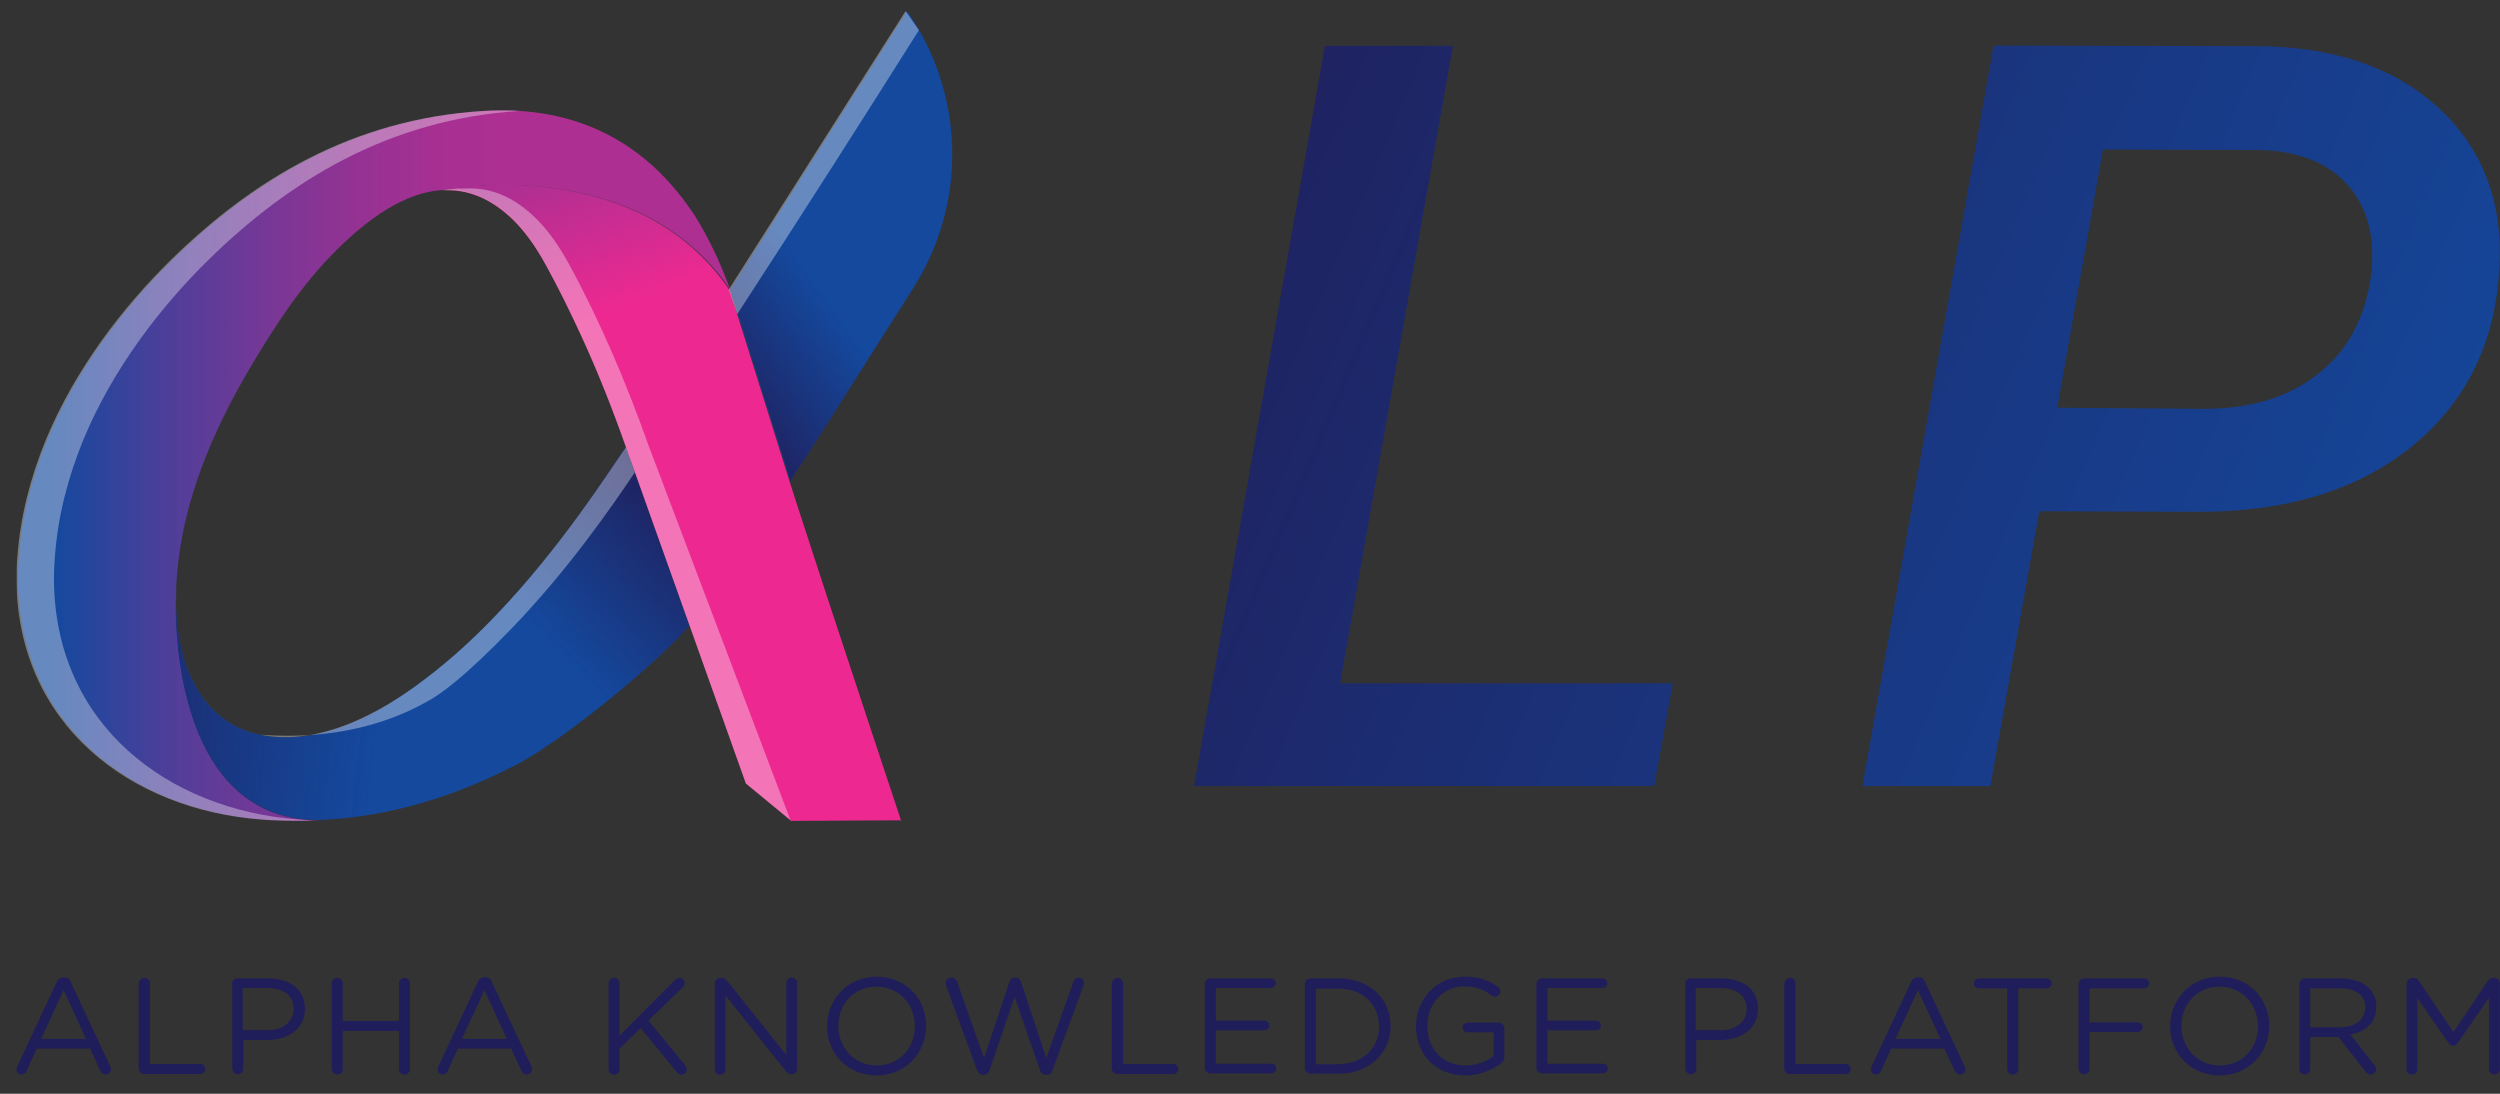 <svg width="96" height="42" viewBox="0 0 96 42" fill="none" xmlns="http://www.w3.org/2000/svg">
<rect x="0" y="0" width="96" height="42" fill="#333333" stroke="none"/>
<g id="Frame" clip-path="url(#clip0_2036_6780)">
<g id="Group">
<g id="Our Partners_p1">
<g id="Group_2">
<g id="Group_3">
<path id="Vector" d="M0.654 40.968L2.173 37.713C2.229 37.593 2.307 37.527 2.441 37.527H2.463C2.597 37.527 2.675 37.593 2.72 37.713L4.239 40.956C4.239 40.956 4.261 41.033 4.261 41.066C4.261 41.176 4.172 41.263 4.06 41.263C3.96 41.263 3.893 41.198 3.848 41.11L3.457 40.266H1.413L1.022 41.121C0.989 41.209 0.911 41.263 0.821 41.263C0.71 41.263 0.632 41.176 0.632 41.077C0.632 41.044 0.632 41.011 0.654 40.968ZM3.301 39.894L2.441 38.02L1.581 39.894H3.301Z" fill="#201E5A"/>
<path id="Vector_2" d="M5.333 37.757C5.333 37.647 5.434 37.549 5.546 37.549C5.668 37.549 5.758 37.647 5.758 37.757V40.858H7.69C7.802 40.858 7.88 40.946 7.88 41.055C7.88 41.165 7.79 41.242 7.69 41.242H5.534C5.423 41.242 5.322 41.143 5.322 41.033V37.757H5.333Z" fill="#201E5A"/>
<path id="Vector_3" d="M8.907 37.779C8.907 37.669 9.008 37.571 9.12 37.571H10.315C11.152 37.571 11.711 38.009 11.711 38.732C11.711 39.532 11.04 39.937 10.248 39.937H9.343V41.044C9.343 41.165 9.242 41.252 9.131 41.252C9.019 41.252 8.919 41.154 8.919 41.044V37.768L8.907 37.779ZM10.248 39.565C10.862 39.565 11.275 39.236 11.275 38.754C11.275 38.217 10.873 37.943 10.27 37.943H9.321V39.554H10.248V39.565Z" fill="#201E5A"/>
<path id="Vector_4" d="M12.738 37.757C12.738 37.647 12.838 37.549 12.95 37.549C13.073 37.549 13.162 37.647 13.162 37.757V39.203H15.318V37.757C15.318 37.647 15.418 37.549 15.53 37.549C15.642 37.549 15.742 37.647 15.742 37.757V41.055C15.742 41.176 15.642 41.263 15.53 41.263C15.407 41.263 15.318 41.165 15.318 41.055V39.587H13.162V41.055C13.162 41.176 13.062 41.263 12.95 41.263C12.838 41.263 12.738 41.165 12.738 41.055V37.757Z" fill="#201E5A"/>
<path id="Vector_5" d="M16.826 40.968L18.344 37.713C18.4 37.593 18.479 37.527 18.613 37.527H18.635C18.769 37.527 18.847 37.593 18.892 37.713L20.411 40.956C20.411 40.956 20.433 41.033 20.433 41.066C20.433 41.176 20.343 41.263 20.232 41.263C20.131 41.263 20.064 41.198 20.02 41.11L19.629 40.266H17.585L17.194 41.121C17.161 41.209 17.082 41.263 16.993 41.263C16.881 41.263 16.803 41.176 16.803 41.077C16.803 41.044 16.803 41.011 16.826 40.968ZM19.461 39.894L18.601 38.02L17.741 39.894H19.461Z" fill="#201E5A"/>
<path id="Vector_6" d="M23.37 37.757C23.37 37.647 23.471 37.549 23.582 37.549C23.705 37.549 23.794 37.647 23.794 37.757V39.762L25.927 37.626C25.927 37.626 26.028 37.549 26.095 37.549C26.207 37.549 26.296 37.647 26.296 37.757C26.296 37.812 26.274 37.867 26.229 37.9L24.9 39.192L26.318 40.913C26.318 40.913 26.374 41 26.374 41.066C26.374 41.176 26.274 41.274 26.162 41.274C26.084 41.274 26.028 41.23 25.994 41.176L24.599 39.477L23.794 40.266V41.066C23.794 41.187 23.694 41.274 23.582 41.274C23.471 41.274 23.37 41.176 23.37 41.066V37.768V37.757Z" fill="#201E5A"/>
<path id="Vector_7" d="M27.447 37.757C27.447 37.647 27.547 37.549 27.659 37.549H27.715C27.815 37.549 27.871 37.593 27.927 37.669L30.194 40.507V37.746C30.194 37.636 30.283 37.538 30.406 37.538C30.529 37.538 30.607 37.636 30.607 37.746V41.055C30.607 41.165 30.529 41.252 30.417 41.252H30.395C30.306 41.252 30.239 41.198 30.172 41.132L27.86 38.228V41.066C27.86 41.176 27.77 41.274 27.648 41.274C27.525 41.274 27.447 41.176 27.447 41.066V37.768V37.757Z" fill="#201E5A"/>
<path id="Vector_8" d="M31.758 39.412C31.758 38.393 32.528 37.505 33.667 37.505C34.806 37.505 35.566 38.382 35.566 39.39C35.566 40.409 34.795 41.296 33.656 41.296C32.517 41.296 31.758 40.42 31.758 39.412ZM35.13 39.412C35.13 38.568 34.516 37.889 33.656 37.889C32.796 37.889 32.193 38.557 32.193 39.39C32.193 40.233 32.807 40.913 33.667 40.913C34.527 40.913 35.13 40.245 35.13 39.412Z" fill="#201E5A"/>
<path id="Vector_9" d="M36.336 37.845C36.336 37.845 36.314 37.779 36.314 37.746C36.314 37.636 36.415 37.538 36.538 37.538C36.649 37.538 36.727 37.614 36.761 37.713L37.788 40.628L38.76 37.702C38.793 37.604 38.86 37.538 38.972 37.538H38.995C39.106 37.538 39.173 37.604 39.207 37.702L40.178 40.628L41.217 37.702C41.25 37.604 41.318 37.538 41.418 37.538C41.53 37.538 41.63 37.636 41.63 37.746C41.63 37.779 41.619 37.812 41.608 37.845L40.413 41.099C40.379 41.209 40.301 41.274 40.19 41.274H40.156C40.044 41.274 39.977 41.198 39.933 41.099L38.961 38.283L38.001 41.099C37.967 41.209 37.889 41.274 37.777 41.274H37.744C37.632 41.274 37.565 41.209 37.52 41.099L36.325 37.845H36.336Z" fill="#201E5A"/>
<path id="Vector_10" d="M42.702 37.757C42.702 37.647 42.803 37.549 42.914 37.549C43.026 37.549 43.127 37.647 43.127 37.757V40.858H45.059C45.17 40.858 45.249 40.946 45.249 41.055C45.249 41.165 45.159 41.242 45.059 41.242H42.903C42.792 41.242 42.691 41.143 42.691 41.033V37.757H42.702Z" fill="#201E5A"/>
<path id="Vector_11" d="M46.265 41.022V37.779C46.265 37.669 46.365 37.571 46.477 37.571H48.8C48.912 37.571 48.99 37.658 48.99 37.757C48.99 37.855 48.901 37.943 48.8 37.943H46.689V39.192H48.554C48.666 39.192 48.744 39.28 48.744 39.379C48.744 39.488 48.655 39.565 48.554 39.565H46.689V40.847H48.822C48.934 40.847 49.012 40.934 49.012 41.033C49.012 41.132 48.923 41.219 48.822 41.219H46.477C46.365 41.219 46.265 41.121 46.265 41.011V41.022Z" fill="#201E5A"/>
<path id="Vector_12" d="M50.107 37.779C50.107 37.669 50.207 37.571 50.319 37.571H51.413C52.586 37.571 53.401 38.359 53.401 39.389C53.401 40.43 52.586 41.23 51.413 41.23H50.319C50.207 41.23 50.107 41.132 50.107 41.022V37.779ZM51.402 40.858C52.352 40.858 52.955 40.233 52.955 39.422C52.955 38.6 52.352 37.965 51.402 37.965H50.531V40.869H51.402V40.858Z" fill="#201E5A"/>
<path id="Vector_13" d="M54.373 39.412C54.373 38.393 55.121 37.505 56.249 37.505C56.819 37.505 57.188 37.648 57.523 37.9C57.567 37.932 57.612 37.998 57.612 38.064C57.612 38.184 57.511 38.272 57.4 38.272C57.355 38.272 57.31 38.25 57.266 38.217C56.998 38.02 56.696 37.878 56.227 37.878C55.401 37.878 54.809 38.568 54.809 39.379C54.809 40.266 55.378 40.913 56.283 40.913C56.707 40.913 57.109 40.748 57.355 40.551V39.642H56.35C56.249 39.642 56.16 39.554 56.16 39.456C56.16 39.346 56.249 39.269 56.35 39.269H57.556C57.668 39.269 57.768 39.368 57.768 39.477V40.595C57.768 40.694 57.724 40.781 57.623 40.847C57.277 41.088 56.819 41.296 56.272 41.296C55.099 41.296 54.373 40.464 54.373 39.412Z" fill="#201E5A"/>
<path id="Vector_14" d="M58.997 41.022V37.779C58.997 37.669 59.097 37.571 59.209 37.571H61.532C61.644 37.571 61.722 37.658 61.722 37.757C61.722 37.855 61.633 37.943 61.532 37.943H59.421V39.192H61.286C61.398 39.192 61.476 39.28 61.476 39.379C61.476 39.488 61.387 39.565 61.286 39.565H59.421V40.847H61.554C61.666 40.847 61.744 40.934 61.744 41.033C61.744 41.132 61.655 41.219 61.554 41.219H59.209C59.097 41.219 58.997 41.121 58.997 41.011V41.022Z" fill="#201E5A"/>
<path id="Vector_15" d="M64.704 37.779C64.704 37.669 64.804 37.571 64.916 37.571H66.111C66.949 37.571 67.507 38.009 67.507 38.732C67.507 39.532 66.837 39.937 66.044 39.937H65.139V41.044C65.139 41.165 65.039 41.252 64.927 41.252C64.815 41.252 64.715 41.154 64.715 41.044V37.768L64.704 37.779ZM66.044 39.565C66.658 39.565 67.071 39.236 67.071 38.754C67.071 38.217 66.669 37.943 66.066 37.943H65.117V39.554H66.044V39.565Z" fill="#201E5A"/>
<path id="Vector_16" d="M68.523 37.757C68.523 37.647 68.624 37.549 68.736 37.549C68.858 37.549 68.948 37.647 68.948 37.757V40.858H70.88C70.991 40.858 71.07 40.946 71.07 41.055C71.07 41.165 70.98 41.242 70.88 41.242H68.724C68.613 41.242 68.512 41.143 68.512 41.033V37.757H68.523Z" fill="#201E5A"/>
<path id="Vector_17" d="M71.862 40.968L73.381 37.713C73.437 37.593 73.515 37.527 73.649 37.527H73.672C73.806 37.527 73.884 37.593 73.928 37.713L75.447 40.956C75.447 40.956 75.47 41.033 75.47 41.066C75.47 41.176 75.38 41.263 75.269 41.263C75.168 41.263 75.101 41.198 75.056 41.11L74.666 40.266H72.622L72.231 41.121C72.198 41.209 72.119 41.263 72.03 41.263C71.918 41.263 71.84 41.176 71.84 41.077C71.84 41.044 71.84 41.011 71.862 40.968ZM74.509 39.894L73.649 38.02L72.789 39.894H74.509Z" fill="#201E5A"/>
<path id="Vector_18" d="M77.078 37.954H75.995C75.883 37.954 75.794 37.866 75.794 37.768C75.794 37.669 75.883 37.571 75.995 37.571H78.586C78.697 37.571 78.787 37.658 78.787 37.768C78.787 37.877 78.697 37.954 78.586 37.954H77.502V41.055C77.502 41.175 77.402 41.263 77.29 41.263C77.179 41.263 77.078 41.165 77.078 41.055V37.954Z" fill="#201E5A"/>
<path id="Vector_19" d="M79.814 37.779C79.814 37.669 79.915 37.571 80.027 37.571H82.338C82.45 37.571 82.528 37.658 82.528 37.757C82.528 37.855 82.439 37.954 82.338 37.954H80.239V39.258H82.093C82.204 39.258 82.283 39.346 82.283 39.444C82.283 39.543 82.193 39.63 82.093 39.63H80.239V41.044C80.239 41.165 80.138 41.252 80.027 41.252C79.915 41.252 79.814 41.154 79.814 41.044V37.768V37.779Z" fill="#201E5A"/>
<path id="Vector_20" d="M83.332 39.412C83.332 38.393 84.103 37.505 85.242 37.505C86.381 37.505 87.141 38.382 87.141 39.39C87.141 40.409 86.37 41.296 85.231 41.296C84.092 41.296 83.332 40.42 83.332 39.412ZM86.705 39.412C86.705 38.568 86.091 37.889 85.231 37.889C84.371 37.889 83.768 38.557 83.768 39.39C83.768 40.233 84.382 40.913 85.242 40.913C86.102 40.913 86.705 40.245 86.705 39.412Z" fill="#201E5A"/>
<path id="Vector_21" d="M88.291 37.779C88.291 37.669 88.391 37.571 88.503 37.571H89.899C90.357 37.571 90.726 37.702 90.96 37.932C91.139 38.108 91.251 38.37 91.251 38.655C91.251 39.269 90.837 39.62 90.257 39.729L91.184 40.902C91.184 40.902 91.251 41 91.251 41.055C91.251 41.165 91.139 41.263 91.038 41.263C90.949 41.263 90.893 41.219 90.837 41.154L89.788 39.817H88.715V41.055C88.715 41.175 88.615 41.263 88.503 41.263C88.391 41.263 88.291 41.165 88.291 41.055V37.779ZM89.866 39.444C90.424 39.444 90.826 39.159 90.826 38.688C90.826 38.228 90.469 37.954 89.866 37.954H88.715V39.444H89.866Z" fill="#201E5A"/>
<path id="Vector_22" d="M92.423 37.757C92.423 37.647 92.524 37.549 92.635 37.549H92.68C92.769 37.549 92.837 37.593 92.881 37.658L94.21 39.631L95.539 37.658C95.584 37.593 95.651 37.549 95.74 37.549H95.785C95.897 37.549 95.997 37.647 95.997 37.757V41.055C95.997 41.176 95.897 41.263 95.785 41.263C95.673 41.263 95.573 41.165 95.573 41.055V38.327L94.378 40.047C94.333 40.113 94.277 40.157 94.199 40.157C94.121 40.157 94.065 40.124 94.02 40.047L92.825 38.327V41.055C92.825 41.176 92.736 41.263 92.613 41.263C92.49 41.263 92.412 41.176 92.412 41.055V37.757H92.423Z" fill="#201E5A"/>
</g>
<g id="Group_4">
<g id="Group_5">
<path id="Vector_23" d="M51.458 26.241H64.235L63.52 30.186H45.852L50.877 1.762H55.791L51.458 26.252V26.241Z" fill="url(#paint0_linear_2036_6780)"/>
<path id="Vector_24" d="M78.306 19.645L76.43 30.186H71.516L76.553 1.751L86.582 1.773C89.609 1.773 91.976 2.584 93.707 4.206C95.427 5.827 96.187 7.975 95.952 10.649C95.718 13.41 94.567 15.601 92.512 17.223C90.457 18.845 87.766 19.655 84.438 19.655L78.306 19.634V19.645ZM78.999 15.656L84.628 15.7C86.403 15.7 87.866 15.262 88.994 14.374C90.133 13.486 90.804 12.248 91.038 10.659C91.228 9.213 90.949 8.052 90.212 7.175C89.475 6.299 88.369 5.827 86.884 5.762L80.752 5.74L78.999 15.656Z" fill="url(#paint1_linear_2036_6780)"/>
</g>
<g id="Group_6">
<path id="Vector_25" d="M26.642 8.227C25.101 5.893 22.745 4.239 19.294 4.239C19.07 4.239 18.847 4.239 18.613 4.26C13.542 4.567 9.723 6.945 6.629 9.969C3.792 12.752 1.034 16.807 0.721 21.409C0.699 21.672 0.688 21.935 0.688 22.187C0.688 27.852 5.099 31.095 10.069 31.468C10.236 31.479 10.415 31.489 10.582 31.5C11.163 31.533 11.722 31.533 12.258 31.5C6.506 31.5 6.752 23.37 6.763 22.965C6.763 22.713 6.763 22.461 6.785 22.22C6.986 19.272 8.181 16.544 9.577 14.166C10.538 12.544 11.576 10.934 12.928 9.597C14.022 8.512 15.508 7.339 17.082 7.296C17.261 7.263 24.465 5.871 28.038 11.12C27.692 10.145 27.201 9.104 26.642 8.216V8.227Z" fill="url(#paint2_linear_2036_6780)"/>
<path id="Vector_26" d="M34.829 0.425C37.051 3.603 37.152 7.778 35.075 11.054C34.617 11.777 34.17 12.478 33.745 13.147C32.271 15.481 31.043 17.409 30.339 18.472L28.039 11.131C28.318 10.703 28.854 9.849 29.546 8.753C30.998 6.463 33.12 3.11 34.829 0.425Z" fill="#14499E"/>
<path id="Vector_27" d="M26.475 24.006C25.671 24.992 23.459 26.898 21.661 28.191C20.958 28.695 20.321 29.112 19.83 29.364C18.702 29.945 17.484 30.471 16.122 30.854C14.949 31.194 13.676 31.424 12.269 31.489H12.246C6.495 31.489 6.741 23.359 6.752 22.954C6.752 26.351 8.405 28.772 11.867 28.246C12.794 28.104 13.687 27.731 14.502 27.282C15.005 27.008 15.474 26.701 15.887 26.394C17.038 25.573 18.099 24.619 19.048 23.622C21.55 21.014 23.325 18.187 24.029 17.179L26.475 24.017V24.006Z" fill="#14499E"/>
<path id="Vector_28" style="mix-blend-mode:multiply" d="M26.475 24.006C25.671 24.992 23.459 26.898 21.661 28.191L19.059 23.611C21.561 21.003 23.337 18.176 24.04 17.168L26.475 24.006Z" fill="url(#paint3_linear_2036_6780)"/>
<path id="Vector_29" style="mix-blend-mode:multiply" d="M33.757 13.136C32.282 15.47 31.054 17.398 30.35 18.461L28.05 11.12C28.329 10.692 28.865 9.838 29.557 8.742L33.757 13.136Z" fill="url(#paint4_linear_2036_6780)"/>
<path id="Vector_30" style="mix-blend-mode:multiply" d="M16.122 30.865C14.949 31.204 13.676 31.435 12.269 31.5H12.246C6.495 31.5 6.741 23.37 6.752 22.965C6.752 26.361 8.405 28.783 11.867 28.257C12.794 28.115 13.687 27.742 14.502 27.293L16.122 30.876V30.865Z" fill="url(#paint5_linear_2036_6780)"/>
<path id="Vector_31" d="M34.628 31.5H34.572C34.226 31.5 30.384 31.522 30.384 31.522L28.642 30.087L24.04 17.179C23.526 15.722 22.957 14.275 22.309 12.873C21.896 11.975 21.46 11.087 20.98 10.21C20.444 9.224 19.752 8.282 18.758 7.723C18.289 7.46 17.808 7.329 17.339 7.307C17.295 7.307 17.239 7.307 17.194 7.307C17.149 7.307 17.116 7.307 17.071 7.307C17.071 7.307 17.082 7.307 17.105 7.307C17.172 7.296 17.317 7.274 17.529 7.241C19.204 7.022 24.956 6.627 28.016 11.142L28.53 12.774L30.317 18.483C30.406 18.768 30.965 20.488 31.758 22.91C32.55 25.331 34.605 31.522 34.605 31.522L34.628 31.5Z" fill="#ED2991"/>
<path id="Vector_32" style="mix-blend-mode:multiply" d="M28.552 12.752C26.765 12.785 24.286 12.818 22.309 12.851C21.896 11.953 21.46 11.065 20.98 10.188C20.444 9.202 19.752 8.26 18.758 7.701C18.199 7.383 17.63 7.263 17.082 7.285C17.261 7.252 24.465 5.86 28.038 11.109L28.552 12.741V12.752Z" fill="url(#paint6_linear_2036_6780)"/>
<g id="Group_7">
<g id="Vector_33" style="mix-blend-mode:screen" opacity="0.35">
<path d="M11.967 31.5C11.967 31.5 12.046 31.5 12.079 31.5C11.576 31.522 11.063 31.522 10.527 31.5C10.359 31.5 10.18 31.479 10.013 31.468C5.043 31.095 0.632 27.852 0.632 22.187C0.632 21.935 0.632 21.672 0.665 21.409C0.777 19.82 1.179 18.297 1.771 16.861C2.899 14.155 4.719 11.788 6.573 9.969C9.667 6.945 13.486 4.567 18.557 4.26C18.791 4.249 19.015 4.239 19.238 4.239C19.484 4.239 19.718 4.239 19.953 4.26C14.905 4.578 11.096 6.956 8.014 9.969C6.16 11.788 4.339 14.155 3.211 16.861C2.62 18.297 2.217 19.82 2.106 21.409C2.083 21.672 2.072 21.935 2.072 22.187C2.072 27.852 6.484 31.095 11.454 31.468C11.621 31.479 11.8 31.489 11.967 31.5Z" fill="white"/>
</g>
<g id="Vector_34" style="mix-blend-mode:screen" opacity="0.35">
<path d="M30.384 31.522L28.642 30.087L24.04 17.179C23.527 15.722 22.957 14.275 22.309 12.873C21.896 11.974 21.46 11.087 20.98 10.21C20.444 9.224 19.752 8.282 18.758 7.723C18.289 7.46 17.808 7.328 17.339 7.307C17.295 7.307 17.239 7.307 17.194 7.307C17.161 7.307 17.127 7.307 17.105 7.307C17.049 7.307 17.004 7.307 16.948 7.307C16.948 7.307 16.96 7.307 16.982 7.307C17.183 7.263 17.384 7.252 17.54 7.241C17.73 7.241 17.853 7.241 17.887 7.241C18.456 7.208 19.048 7.328 19.629 7.657C20.612 8.216 21.315 9.158 21.851 10.145C23.069 12.38 24.063 14.736 24.911 17.124L30.373 31.544L30.384 31.522Z" fill="white"/>
</g>
<g id="Vector_35" style="mix-blend-mode:screen" opacity="0.35">
<path d="M24.375 18.143C23.526 19.404 21.851 21.847 19.674 24.104C17.775 26.076 16.893 26.657 16.513 26.876C14.056 28.301 11.487 28.323 10.013 28.213C10.549 28.323 11.152 28.345 11.833 28.235C13.319 28.005 14.771 27.194 15.876 26.405C17.027 25.584 18.088 24.63 19.037 23.633C21.538 21.025 23.337 18.176 24.04 17.168L24.375 18.143Z" fill="white"/>
</g>
<g id="Vector_36" style="mix-blend-mode:screen" opacity="0.35">
<path d="M28.306 12.051C28.195 11.744 28.094 11.437 27.983 11.12C30.239 7.559 32.506 3.997 34.773 0.425L35.287 1.159C34.192 2.891 33.087 4.644 31.97 6.386C30.752 8.293 29.535 10.177 28.318 12.051H28.306Z" fill="white"/>
</g>
</g>
</g>
</g>
</g>
</g>
</g>
</g>
<defs>
<linearGradient id="paint0_linear_2036_6780" x1="39.765" y1="11.47" x2="92.957" y2="33.972" gradientUnits="userSpaceOnUse">
<stop stop-color="#201E5A"/>
<stop offset="1" stop-color="#14499E"/>
</linearGradient>
<linearGradient id="paint1_linear_2036_6780" x1="44.109" y1="1.225" x2="97.29" y2="23.726" gradientUnits="userSpaceOnUse">
<stop stop-color="#201E5A"/>
<stop offset="1" stop-color="#14499E"/>
</linearGradient>
<linearGradient id="paint2_linear_2036_6780" x1="0.688" y1="17.88" x2="28.038" y2="17.88" gradientUnits="userSpaceOnUse">
<stop offset="0.05" stop-color="#14499E"/>
<stop offset="0.08" stop-color="#1F479D"/>
<stop offset="0.22" stop-color="#513E99"/>
<stop offset="0.36" stop-color="#793796"/>
<stop offset="0.48" stop-color="#953293"/>
<stop offset="0.59" stop-color="#A63092"/>
<stop offset="0.67" stop-color="#AD2F92"/>
</linearGradient>
<linearGradient id="paint3_linear_2036_6780" x1="20.69" y1="24.816" x2="26.647" y2="19.192" gradientUnits="userSpaceOnUse">
<stop offset="0.04" stop-color="#201E5A" stop-opacity="0"/>
<stop offset="1" stop-color="#201E5A"/>
</linearGradient>
<linearGradient id="paint4_linear_2036_6780" x1="32.428" y1="11.898" x2="27.245" y2="15.595" gradientUnits="userSpaceOnUse">
<stop offset="0.04" stop-color="#201E5A" stop-opacity="0"/>
<stop offset="1" stop-color="#201E5A"/>
</linearGradient>
<linearGradient id="paint5_linear_2036_6780" x1="15.106" y1="27.841" x2="0.873" y2="26.259" gradientUnits="userSpaceOnUse">
<stop offset="0.04" stop-color="#201E5A" stop-opacity="0"/>
<stop offset="1" stop-color="#201E5A"/>
</linearGradient>
<linearGradient id="paint6_linear_2036_6780" x1="23.683" y1="12.128" x2="21.544" y2="6.337" gradientUnits="userSpaceOnUse">
<stop offset="0.04" stop-color="#AD2F92" stop-opacity="0"/>
<stop offset="1" stop-color="#AD2F92"/>
</linearGradient>
<clipPath id="clip0_2036_6780">
<rect width="95.365" height="40.871" fill="white" transform="translate(0.632 0.425)"/>
</clipPath>
</defs>
</svg>
